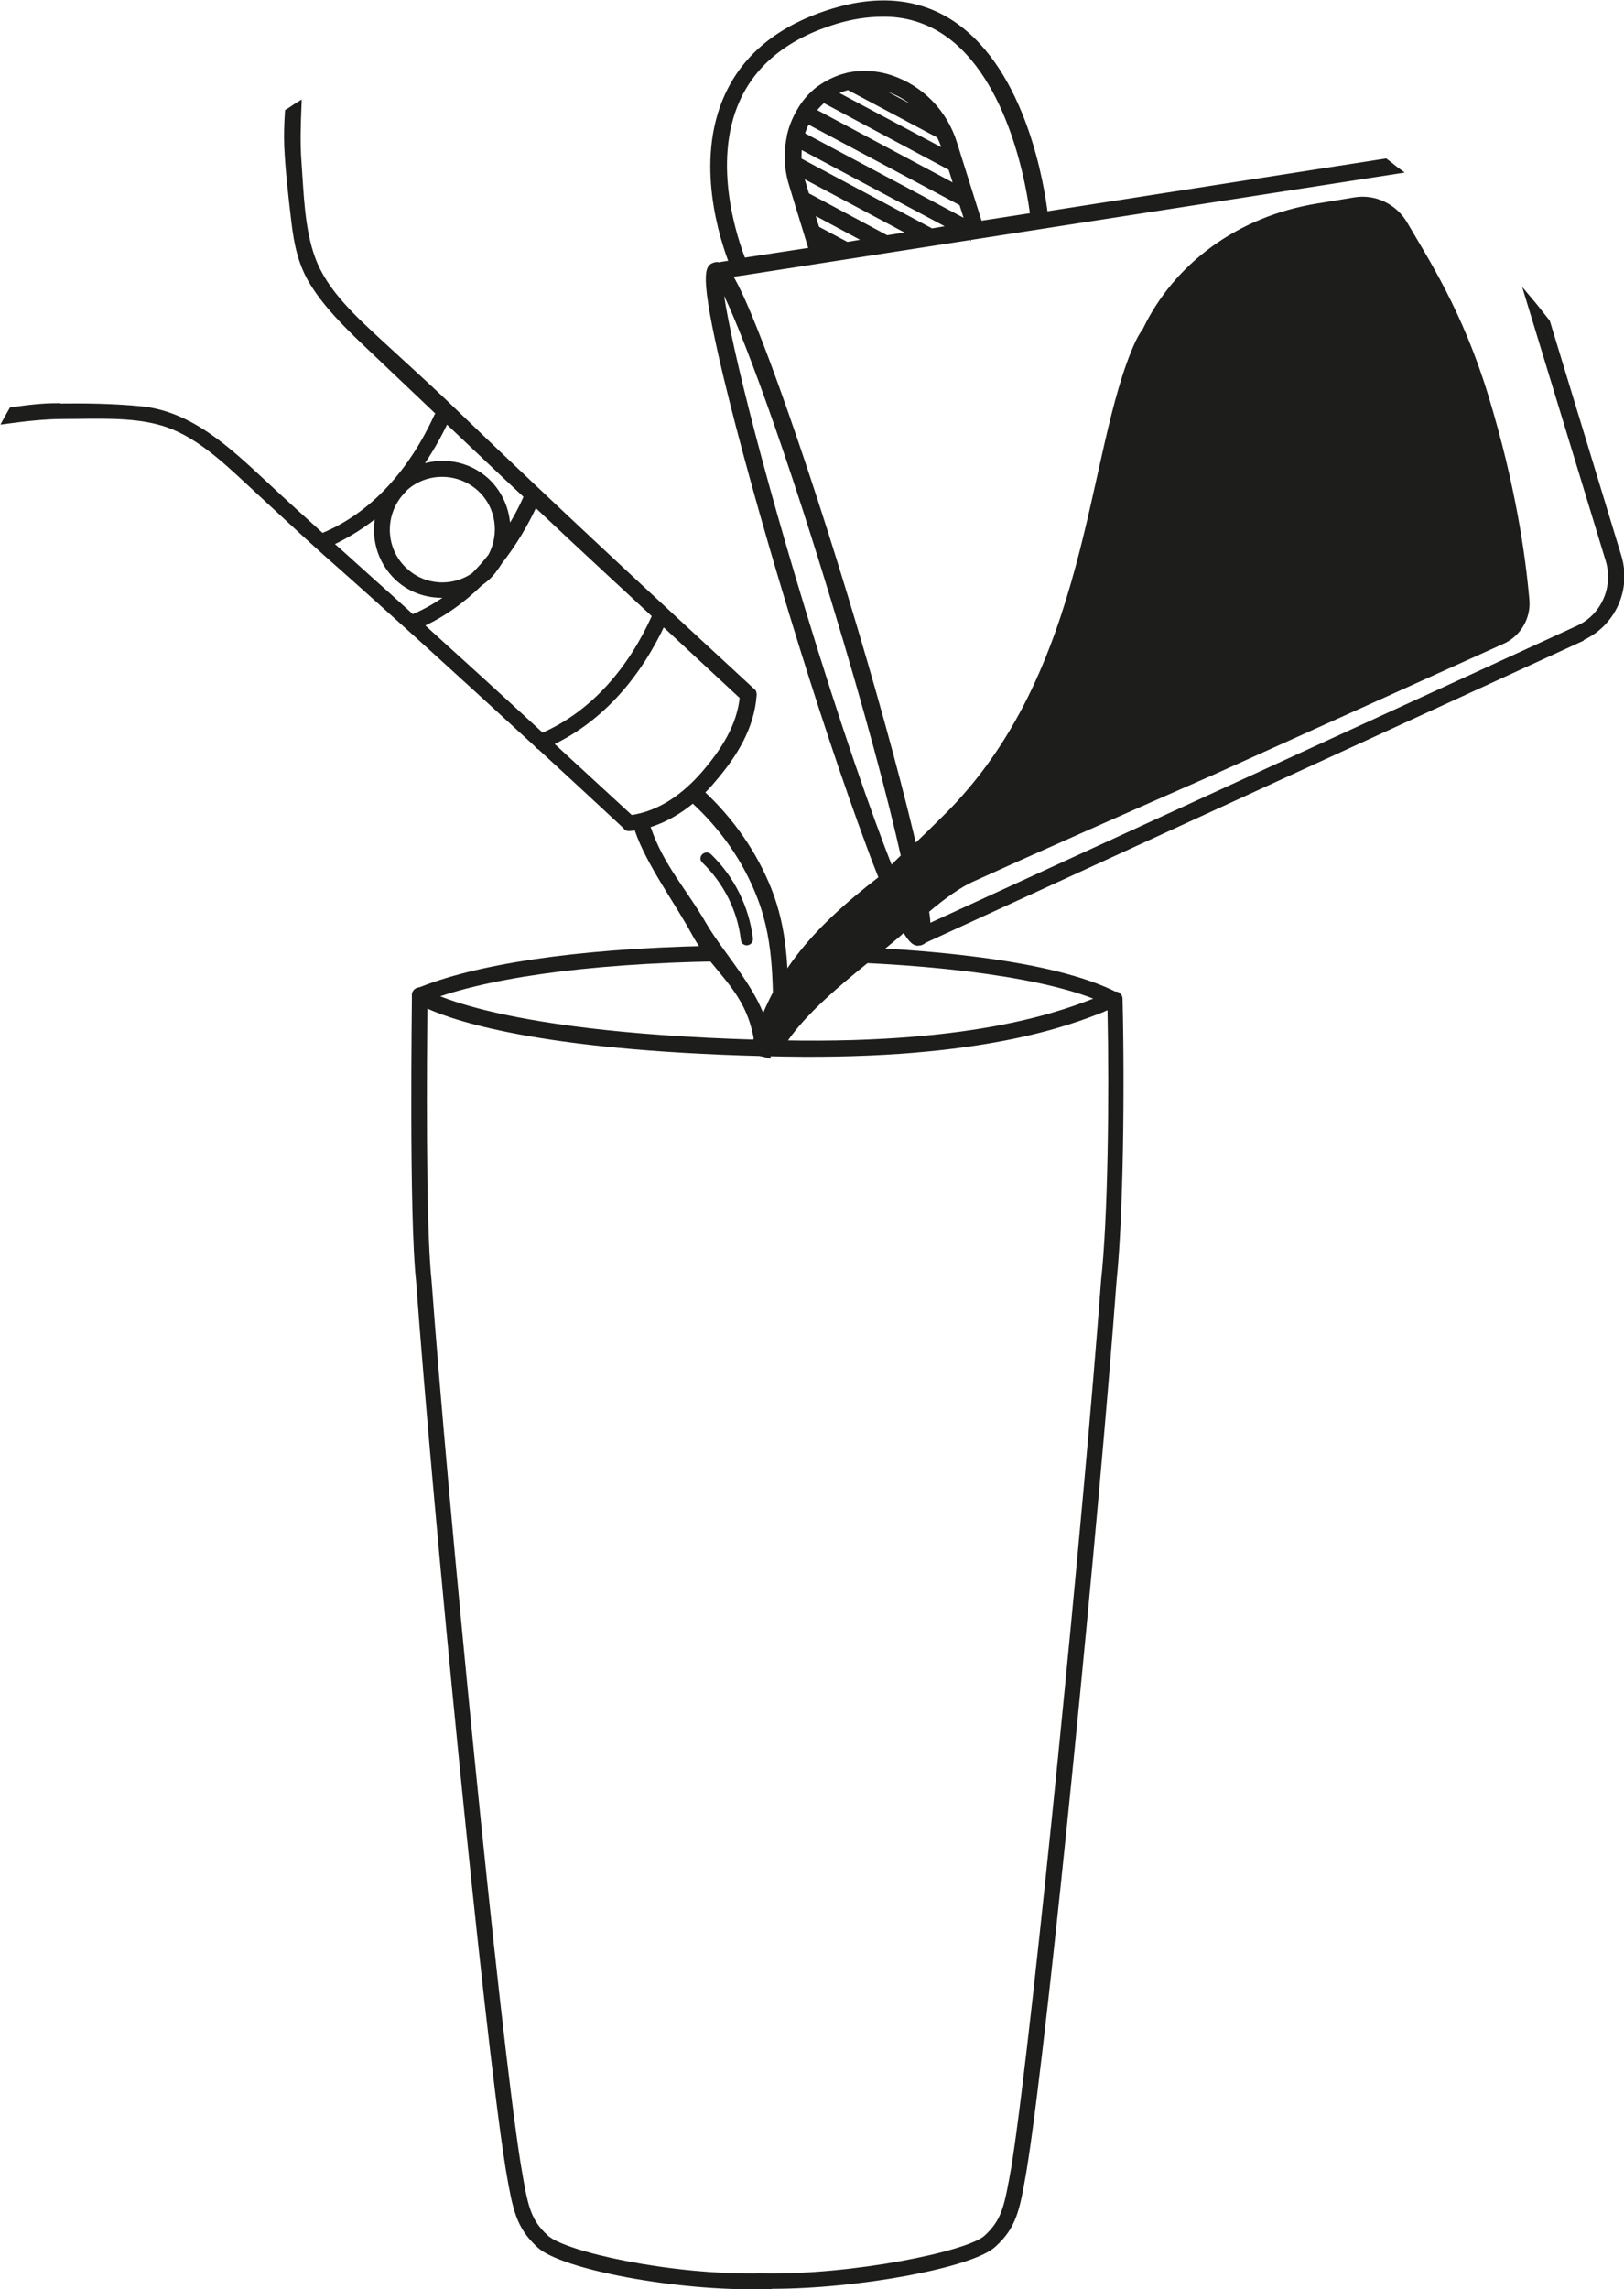 <?xml version="1.0" encoding="UTF-8"?> <svg xmlns="http://www.w3.org/2000/svg" id="Camada_2" data-name="Camada 2" viewBox="0 0 43.17 60.84"><defs><style> .cls-1 { stroke: #1d1d1b; stroke-miterlimit: 10; stroke-width: .15px; } .cls-1, .cls-2 { fill: #1d1d1b; } </style></defs><g id="Layer_1" data-name="Layer 1"><g><path class="cls-2" d="M20.52,60.84c-.1,0-.19,0-.28,0-2.24.05-5.31-.52-5.95-1.11-.57-.52-.66-1-.84-2.04l-.03-.19c-.57-3.66-1.91-17.31-2.36-23.46-.19-1.73-.11-7.36-.11-7.6,0-.08.05-.15.12-.18.07-.03.15-.03.22.02.02.01,1.81,1.22,9.55,1.37h0c5.19.1,7.49-.82,8.35-1.16.2-.08.32-.13.42-.14.06,0,.12,0,.16.05.05.04.07.09.07.15.06,2.36.02,5.79-.16,7.5-.45,6.14-1.79,19.79-2.36,23.44l-.03.19c-.18,1.04-.26,1.52-.84,2.04-.61.55-3.63,1.11-5.93,1.11ZM11.36,26.8c-.01,1.27-.05,5.74.11,7.21.44,6.01,1.8,19.85,2.36,23.43l.03.18c.17,1,.24,1.38.71,1.8.46.42,3.25,1.05,5.67,1,2.44.05,5.48-.59,5.93-1,.47-.43.53-.8.71-1.8l.03-.19c.55-3.57,1.92-17.42,2.36-23.41.18-1.63.22-4.84.17-7.17-.03.01-.06.02-.09.04-.89.35-3.24,1.28-8.51,1.19-6.24-.11-8.67-.91-9.47-1.27Z"></path><path class="cls-2" d="M11.16,26.67c-.08,0-.16-.05-.19-.13-.04-.11,0-.23.11-.27,1.53-.64,4.2-1.05,7.7-1.13.4,0,.61.4.31.41-3.58.06-6.32.47-7.85,1.1-.03.01-.05.02-.08.02Z"></path><path class="cls-2" d="M29.63,26.77s-.07,0-.1-.02c-1.24-.65-3.92-1.08-7.36-1.19-.11,0-.2-.1-.2-.21,0-.11.1-.2.21-.2,2.06.06,5.77.31,7.54,1.24.1.05.14.18.09.28-.04.07-.11.11-.18.11Z"></path><g><path class="cls-1" d="M1.53,10.79c-.42,0-.82.05-1.22.11-.06.1-.11.2-.16.29.52-.07,1.03-.13,1.56-.13.83,0,1.78-.06,2.58.17.92.26,1.69,1,2.37,1.63.66.61,1.32,1.23,1.99,1.83,1.9,1.68,3.77,3.39,5.63,5.1.01.03.04.05.07.06.76.7,1.52,1.4,2.28,2.11.02.04.06.06.11.05.07,0,.14-.02.21-.04-.01.02-.01.05,0,.09.3.88,1.06,1.91,1.51,2.74.48.9,1.3,1.39,1.59,2.52.11.45.05.18.08.65l.28.07c-.02-.45,0-.15-.06-.6-.13-.97-1.16-2.03-1.64-2.86-.54-.93-1.13-1.54-1.48-2.56-.01-.04-.04-.06-.06-.08.47-.13.88-.37,1.25-.68.79.72,1.41,1.6,1.79,2.6.47,1.23.4,2.44.43,3.73.01.49.04-.16.09.32-.07-.73.13-.28.14-1.02.02-1.12-.02-2.19-.43-3.23-.39-.99-1.02-1.88-1.8-2.6.11-.1.21-.21.31-.33.56-.65,1.03-1.39,1.09-2.27,0,0,0,0,0,0,0,0,0,0,0,0,0-.06-.02-.09-.06-.11-2.64-2.44-5.29-4.89-7.88-7.39-.65-.63-1.32-1.23-1.98-1.84-.68-.63-1.48-1.34-1.81-2.24-.29-.78-.31-1.73-.37-2.56-.04-.52-.02-1.03,0-1.54-.1.06-.19.13-.29.19-.02.3-.03.59-.02.89.03.68.11,1.35.19,2.03.07.59.18,1.14.51,1.66.36.57.85,1.06,1.34,1.53.67.64,1.34,1.27,2.01,1.91-.02.01-.04.03-.06.06-.63,1.38-1.63,2.62-3.06,3.2-.52-.47-1.03-.93-1.54-1.41-.94-.87-1.96-1.85-3.3-1.97-.72-.07-1.46-.08-2.19-.07ZM10.67,13.07c.55-.6,1.49-.63,2.09-.08.51.47.6,1.21.29,1.79-.14.18-.29.35-.45.51-.56.39-1.33.35-1.84-.13-.6-.55-.63-1.49-.08-2.09ZM14.02,13.18s-.02.02-.03.04c-.14.32-.31.63-.5.92.02-.49-.16-.99-.55-1.36-.51-.47-1.22-.57-1.83-.33.29-.41.54-.84.75-1.29,0,0,0,0,0,0,.72.68,1.43,1.36,2.15,2.03ZM14.62,19.75c1.38-.64,2.37-1.84,3-3.2.71.66,1.41,1.31,2.12,1.97-.07.78-.52,1.46-1.02,2.04-.51.59-1.16,1.07-1.95,1.18-.72-.66-1.43-1.32-2.15-1.98ZM11.18,16.6c.6-.27,1.12-.65,1.58-1.1.1-.07.2-.15.28-.24.09-.1.17-.22.24-.33.37-.47.69-1,.94-1.55.66.62,1.32,1.24,1.98,1.85.41.38.82.76,1.22,1.13,0,0-.01.01-.02.03-.61,1.36-1.6,2.57-2.99,3.17-1.07-.99-2.15-1.97-3.23-2.95ZM8.77,14.44c.48-.22.92-.5,1.31-.83-.17.61,0,1.29.49,1.75.41.38.95.51,1.45.43-.32.25-.68.46-1.06.62-.21-.19-.43-.39-.64-.58-.52-.46-1.03-.93-1.55-1.39Z"></path><path class="cls-1" d="M19.77,24.98c-.09-.8-.47-1.55-1.05-2.11-.08-.08.05-.19.13-.11.6.58.99,1.36,1.09,2.19.01.11-.15.14-.17.03Z"></path><path class="cls-1" d="M42.04,16.97l-17.47,8.02s-.06.05-.1.06c-.02,0-.05.01-.07.01-.08,0-.18-.06-.36-.38-.88.8-2.41,1.83-3.19,2.98l-.78.07c.55-1.74,1.43-2.9,3.37-4.39-.1-.25-.21-.53-.33-.86-.61-1.64-1.35-3.85-2.07-6.22-.72-2.37-1.34-4.61-1.75-6.32-.66-2.78-.45-2.84-.29-2.89.03-.01.07-.02.11,0,.01,0,.03-.01.04-.01l.31-.05c-.24-.61-.93-2.68-.12-4.45.49-1.07,1.43-1.82,2.81-2.24,1.22-.37,2.29-.26,3.18.34,1.89,1.28,2.36,4.33,2.45,5.06l9.05-1.41c.11.08.21.17.32.25l-9.47,1.47h0l-7.97,1.24h-.01l-.32.05c.2.31.5.96,1.01,2.32.61,1.64,1.35,3.85,2.07,6.22.72,2.37,1.34,4.61,1.75,6.32.03.13.06.26.09.38.25-.24.51-.49.78-.76,4-3.9,3.83-9.74,5.17-12.67.06-.12.12-.23.2-.34.81-1.69,2.47-2.95,4.59-3.29l.19-.03.78-.13c.53-.09,1.06.17,1.33.63.55.95,1.47,2.34,2.15,4.58.73,2.39.99,4.27,1.09,5.42.04.46-.22.9-.64,1.09l-7.73,3.49h0c-1.85.81-5.03,2.22-6.41,2.85-.28.13-.7.41-1.18.82.03.19.04.33.04.44l17.29-7.94c.68-.31,1.02-1.08.81-1.8l-2.12-6.95c.17.2.33.41.49.61l1.9,6.24c.26.86-.16,1.78-.98,2.15ZM22.03,6.58l-.2-.1.04.13.16-.03ZM23.09,6.41l-1.53-.82.15.49.77.41s.02,0,.02.02l.59-.1ZM24.28,6.22l-3-1.6c.01.07.03.13.05.2l.11.37,2.13,1.14.7-.11ZM25.34,6.05l-4.09-2.18c-.02.13-.02.26-.02.39l3.48,1.86s.02.02.04.03l.6-.1ZM25.74,5.94l-.17-.54-4.11-2.19c-.06.12-.11.24-.15.37l4.43,2.36ZM22.56,2.31s-.06.02-.1.03c-.11.03-.21.08-.31.13l2.99,1.59-.04-.14c-.03-.11-.08-.22-.13-.32l-2.41-1.28ZM24.66,3.1c-.28-.34-.65-.6-1.07-.74-.16-.05-.32-.08-.49-.1l1.56.83ZM21.89,2.65c-.1.09-.2.19-.28.3l3.84,2.05-.17-.54-3.39-1.81ZM19.75,6.93l1.83-.28-.13-.43-.27-.88-.13-.43c-.13-.41-.15-.85-.06-1.27,0-.02,0-.04.01-.06.05-.21.13-.41.24-.6.13-.24.31-.45.53-.62,0,0,.01,0,.02-.01.18-.13.38-.23.59-.3.06-.02.12-.03.18-.05h0c.37-.07.75-.05,1.11.07.82.27,1.45.93,1.7,1.75l.67,2.13,1.42-.22c-.08-.67-.55-3.66-2.32-4.86-.5-.34-1.08-.51-1.68-.5-.42,0-.84.07-1.24.19-1.29.39-2.17,1.09-2.62,2.08-.78,1.71-.04,3.8.15,4.28ZM24.03,22.78c-.34-1.53-.96-3.87-1.87-6.86-1.45-4.77-2.61-7.75-3.03-8.45.04.81.74,3.93,2.19,8.7.95,3.13,1.78,5.49,2.35,6.94.12-.11.23-.23.35-.34ZM24.35,24.63c0-.06,0-.12-.02-.2-.02.02-.04.04-.06.06.03.06.06.11.08.15Z"></path></g></g></g></svg> 